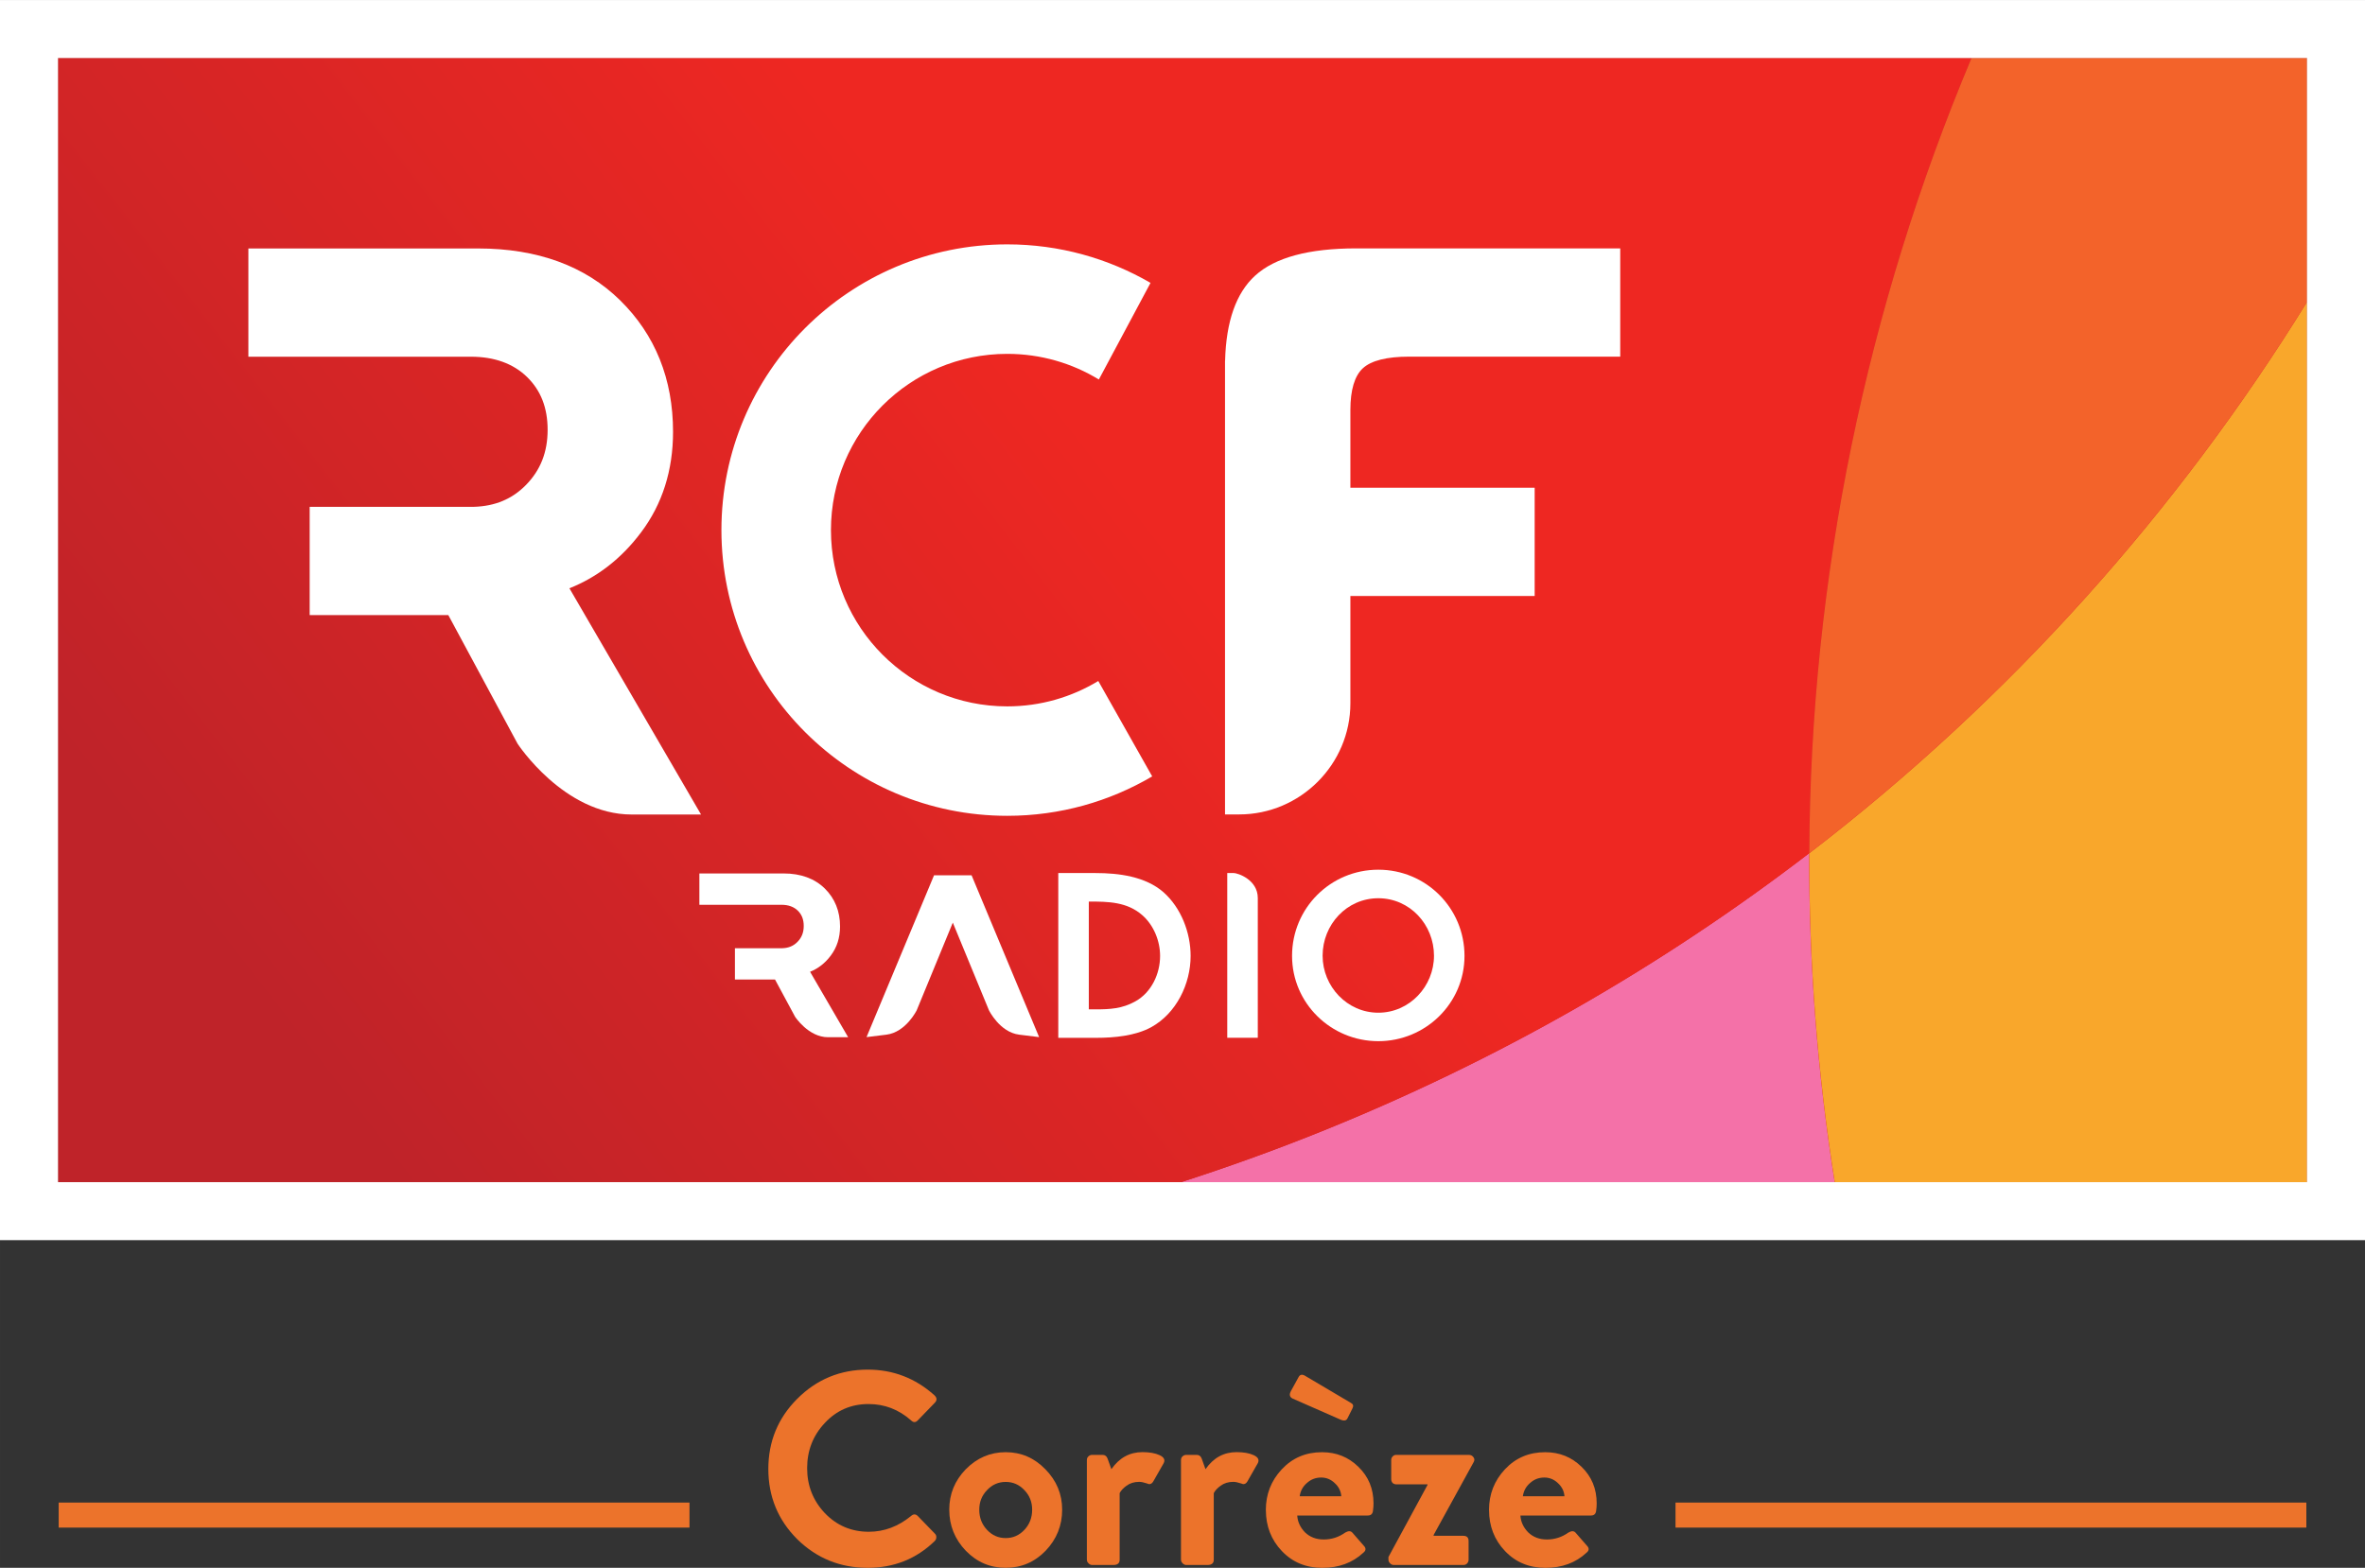 <svg width="600" height="397.87" version="1.1" viewBox="0 0 158.75 105.27" xmlns="http://www.w3.org/2000/svg">
 <rect x="0" y="0" width="158.75" height="105.27" fill="#333333" stroke="none"/>
 <defs>
  <linearGradient id="a" x2="1" gradientTransform="matrix(53.654 -41.469 -41.469 -53.654 44.044 196.4)" gradientUnits="userSpaceOnUse">
   <stop stop-color="#bf2329" offset="0"/>
   <stop stop-color="#ee2722" offset="1"/>
  </linearGradient>
 </defs>
 <g transform="translate(-20.411 -120.39)">
  <path d="m132.88 221.28v1.68h42.344v-1.68z" color="#000000" color-rendering="auto" dominant-baseline="auto" fill="#ec732b" image-rendering="auto" shape-rendering="auto" solid-color="#000000" style="font-feature-settings:normal;font-variant-alternates:normal;font-variant-caps:normal;font-variant-ligatures:normal;font-variant-numeric:normal;font-variant-position:normal;isolation:auto;mix-blend-mode:normal;shape-padding:0;text-decoration-color:#000000;text-decoration-line:none;text-decoration-style:solid;text-indent:0;text-orientation:mixed;text-transform:none;white-space:normal"/>
  <path d="m24.351 221.28v1.68h42.342v-1.68z" color="#000000" color-rendering="auto" dominant-baseline="auto" fill="#ec732b" image-rendering="auto" shape-rendering="auto" solid-color="#000000" style="font-feature-settings:normal;font-variant-alternates:normal;font-variant-caps:normal;font-variant-ligatures:normal;font-variant-numeric:normal;font-variant-position:normal;isolation:auto;mix-blend-mode:normal;shape-padding:0;text-decoration-color:#000000;text-decoration-line:none;text-decoration-style:solid;text-indent:0;text-orientation:mixed;text-transform:none;white-space:normal"/>
  <g fill="#ec732b" stroke-width=".462px" style="font-feature-settings:normal;font-variant-caps:normal;font-variant-ligatures:normal;font-variant-numeric:normal" aria-label="Corrèze">
   <path d="m73.926 223.74q-1.941-1.941-1.941-4.714 0-2.773 1.941-4.714 1.959-1.959 4.732-1.959 2.551 0 4.473 1.719 0.277 0.259 0.018 0.518l-1.128 1.165q-0.222 0.24-0.462 0-1.238-1.091-2.847-1.091-1.756 0-2.939 1.275-1.183 1.257-1.183 3.031 0 1.756 1.183 3.013 1.202 1.257 2.958 1.257 1.534 0 2.828-1.054 0.24-0.222 0.462 0l1.146 1.183q0.111 0.111 0.092 0.259 0 0.129-0.111 0.24-1.849 1.793-4.492 1.793-2.773 0-4.732-1.922z" style=""/>
   <path d="m84.129 221.76q0-1.571 1.109-2.717 1.128-1.146 2.68-1.146 1.553 0 2.662 1.146 1.128 1.146 1.128 2.717 0 1.59-1.109 2.754-1.109 1.146-2.68 1.146t-2.68-1.146q-1.109-1.165-1.109-2.754zm2.015 0q0 0.795 0.518 1.349 0.518 0.555 1.257 0.555t1.257-0.555q0.518-0.555 0.518-1.349 0-0.776-0.518-1.312-0.518-0.555-1.257-0.555t-1.257 0.555q-0.518 0.536-0.518 1.312z" style=""/>
   <path d="m93.367 225.12v-6.691q0-0.148 0.092-0.24 0.111-0.111 0.259-0.111h0.702q0.24 0 0.333 0.24l0.259 0.721q0.795-1.146 2.089-1.146 0.702 0 1.146 0.203 0.444 0.203 0.277 0.536l-0.684 1.202q-0.166 0.296-0.425 0.166-0.333-0.111-0.536-0.111-0.499 0-0.85 0.259-0.333 0.24-0.462 0.499v4.473q0 0.351-0.425 0.351h-1.423q-0.129 0-0.24-0.111t-0.111-0.24z" style=""/>
   <path d="m99.685 225.12v-6.691q0-0.148 0.092-0.24 0.111-0.111 0.259-0.111h0.702q0.24 0 0.333 0.24l0.259 0.721q0.795-1.146 2.089-1.146 0.702 0 1.146 0.203 0.444 0.203 0.277 0.536l-0.684 1.202q-0.166 0.296-0.425 0.166-0.333-0.111-0.536-0.111-0.499 0-0.85 0.259-0.333 0.24-0.462 0.499v4.473q0 0.351-0.425 0.351h-1.423q-0.129 0-0.24-0.111t-0.111-0.24z" style=""/>
   <path d="m105.38 221.78q0-1.59 1.072-2.736t2.699-1.146q1.442 0 2.44 0.98 1.017 0.98 1.017 2.458 0 0.24-0.037 0.499-0.037 0.314-0.351 0.314h-4.732q0.037 0.628 0.518 1.128 0.499 0.481 1.257 0.481 0.795 0 1.442-0.462 0.314-0.185 0.481 0l0.758 0.869q0.259 0.259-0.018 0.481-1.091 1.017-2.754 1.017-1.645 0-2.717-1.128-1.072-1.128-1.072-2.754zm2.274-0.924h2.791q-0.037-0.518-0.444-0.887-0.388-0.37-0.906-0.37-0.555 0-0.961 0.37-0.407 0.351-0.481 0.887zm2.754-5.139-3.235-1.423q-0.296-0.148-0.111-0.499l0.518-0.943q0.148-0.277 0.481-0.056l3.031 1.793q0.222 0.111 0.111 0.351l-0.333 0.665q-0.111 0.259-0.462 0.111z" style=""/>
   <path d="m113.61 225.12v-0.185l2.625-4.843v-0.037h-2.107q-0.129 0-0.24-0.092-0.092-0.111-0.092-0.259v-1.275q0-0.148 0.092-0.24 0.092-0.111 0.24-0.111h4.88q0.203 0 0.314 0.166 0.111 0.148 0 0.333l-2.68 4.88v0.055h1.996q0.351 0 0.351 0.351v1.257q0 0.148-0.111 0.259-0.092 0.092-0.24 0.092h-4.677q-0.129 0-0.24-0.111t-0.111-0.24z" style=""/>
   <path d="m120.36 221.78q0-1.59 1.072-2.736 1.072-1.146 2.699-1.146 1.442 0 2.44 0.98 1.017 0.98 1.017 2.458 0 0.24-0.037 0.499-0.037 0.314-0.351 0.314h-4.732q0.037 0.628 0.518 1.128 0.499 0.481 1.257 0.481 0.795 0 1.442-0.462 0.314-0.185 0.481 0l0.758 0.869q0.259 0.259-0.018 0.481-1.091 1.017-2.754 1.017-1.645 0-2.717-1.128-1.072-1.128-1.072-2.754zm2.274-0.924h2.791q-0.037-0.518-0.444-0.887-0.388-0.37-0.906-0.37-0.555 0-0.961 0.37-0.407 0.351-0.481 0.887z" style=""/>
  </g>
  <rect x="24.306" y="124.28" width="150.96" height="75.479" fill="#d22526" stroke-width="5.006"/>
  <path d="m108.84 196.47c-3.031 1.214-6.077 2.307-9.138 3.294h43.86c-1.169-7.372-1.733-14.755-1.708-22.085-9.86 7.571-20.906 13.939-33.014 18.791" fill="#f471a8"/>
  <path d="m99.705 199.76c3.06-0.987 6.108-2.082 9.138-3.296 12.109-4.852 23.153-11.22 33.012-18.79 0.064-18.487 3.844-36.627 10.891-53.394h-128.44v75.479z" fill="url(#a)"/>
  <path d="m141.86 177.68c-0.025 7.329 0.539 14.713 1.708 22.085h31.702v-59.104c-8.701 14.073-19.94 26.676-33.41 37.019" fill="#f9a72b"/>
  <path d="m141.86 177.68c13.47-10.343 24.709-22.946 33.41-37.019v-16.375h-22.521c-7.046 16.765-10.826 34.908-10.889 53.394" fill="#f3632a"/>
  <path d="m20.411 203.66h158.75v-83.268h-158.75zm3.895-79.374h150.96v75.48h-150.96z" fill="#fff"/>
  <path d="m58.633 159.89c1.887-0.749 3.507-2.012 4.815-3.762 1.422-1.89 2.141-4.159 2.141-6.742 0-3.545-1.196-6.514-3.55-8.83-2.353-2.31-5.555-3.483-9.526-3.483h-15.43v7.268h14.935c1.571 0 2.834 0.456 3.762 1.352 0.934 0.91 1.39 2.072 1.39 3.56 0 1.494-0.476 2.703-1.453 3.7-0.927 0.945-2.071 1.422-3.486 1.467h-11.033v7.269h9.306l4.648 8.634s3.102 4.757 7.658 4.757h4.659z" fill="#fff"/>
  <path d="m111.89 145.12c0.56-0.519 1.609-0.783 3.107-0.783h14.172v-7.269h-17.738c-3.163 0-5.44 0.613-6.77 1.83-1.274 1.158-1.95 3.079-2.016 5.713h-5e-3v30.464h0.949c4.106 0 7.466-3.359 7.466-7.463v-7.202h12.37v-7.27h-12.37v-5.222c0-1.343 0.281-2.285 0.836-2.799" fill="#fff"/>
  <path d="m88.022 167.82c-6.537 0-11.834-5.3-11.834-11.836 0-6.537 5.298-11.834 11.834-11.834 2.251 0 4.358 0.629 6.149 1.722l3.468-6.488c-2.828-1.641-6.11-2.586-9.617-2.586-10.595 0-19.186 8.589-19.186 19.186 0 10.594 8.591 19.184 19.186 19.184 3.552 0 6.875-0.967 9.73-2.647l-3.619-6.406c-1.784 1.081-3.874 1.705-6.111 1.705" fill="#fff"/>
  <path d="m97.687 189.36c-1.063 0.582-2.484 0.715-3.681 0.715h-2.558v-11.064h2.513c1.541 0 3.335 0.225 4.546 1.285 1.183 1.049 1.824 2.709 1.824 4.28 0 1.882-0.958 3.854-2.645 4.784m-0.584-7.508c-1.032-0.914-2.304-0.927-3.605-0.927v7.238h0.434c0.988 0 1.81-0.043 2.692-0.538 1.075-0.598 1.659-1.841 1.659-3.049 0-1.002-0.419-2.048-1.18-2.724" fill="#fff"/>
  <path d="m102.79 190.07v-11.063h0.416c0.286 0 1.634 0.441 1.634 1.686v9.377z" fill="#fff"/>
  <path d="m112.93 190.3c-3.171 0-5.79-2.542-5.79-5.726 0-3.216 2.589-5.788 5.79-5.788 3.199 0 5.785 2.572 5.785 5.788 0 3.184-2.617 5.726-5.785 5.726m0-9.598c-2.125 0-3.739 1.778-3.739 3.858 0 2.064 1.646 3.828 3.739 3.828s3.737-1.764 3.737-3.828c0-2.08-1.614-3.858-3.737-3.858" fill="#fff"/>
  <path d="m74.787 185.64c0.546-0.217 1.014-0.584 1.39-1.089 0.413-0.547 0.622-1.203 0.622-1.952 0-1.025-0.346-1.883-1.026-2.552-0.68-0.668-1.611-1.009-2.757-1.009h-5.66v2.104h5.516c0.452 0 0.82 0.13 1.089 0.391 0.27 0.262 0.4 0.599 0.4 1.029 0 0.434-0.134 0.781-0.419 1.07-0.267 0.273-0.598 0.413-1.011 0.426h-3.189v2.101h2.691l1.347 2.501s0.895 1.375 2.215 1.375h1.348z" fill="#fff"/>
  <path d="m85.627 179.16h-2.518l-4.532 10.867s0.031 0 1.338-0.165c1.308-0.164 2.031-1.639 2.031-1.639l2.422-5.884 2.425 5.884s0.721 1.476 2.029 1.639c1.309 0.16 1.34 0.165 1.34 0.165z" fill="#fff"/>
 </g>
</svg>

